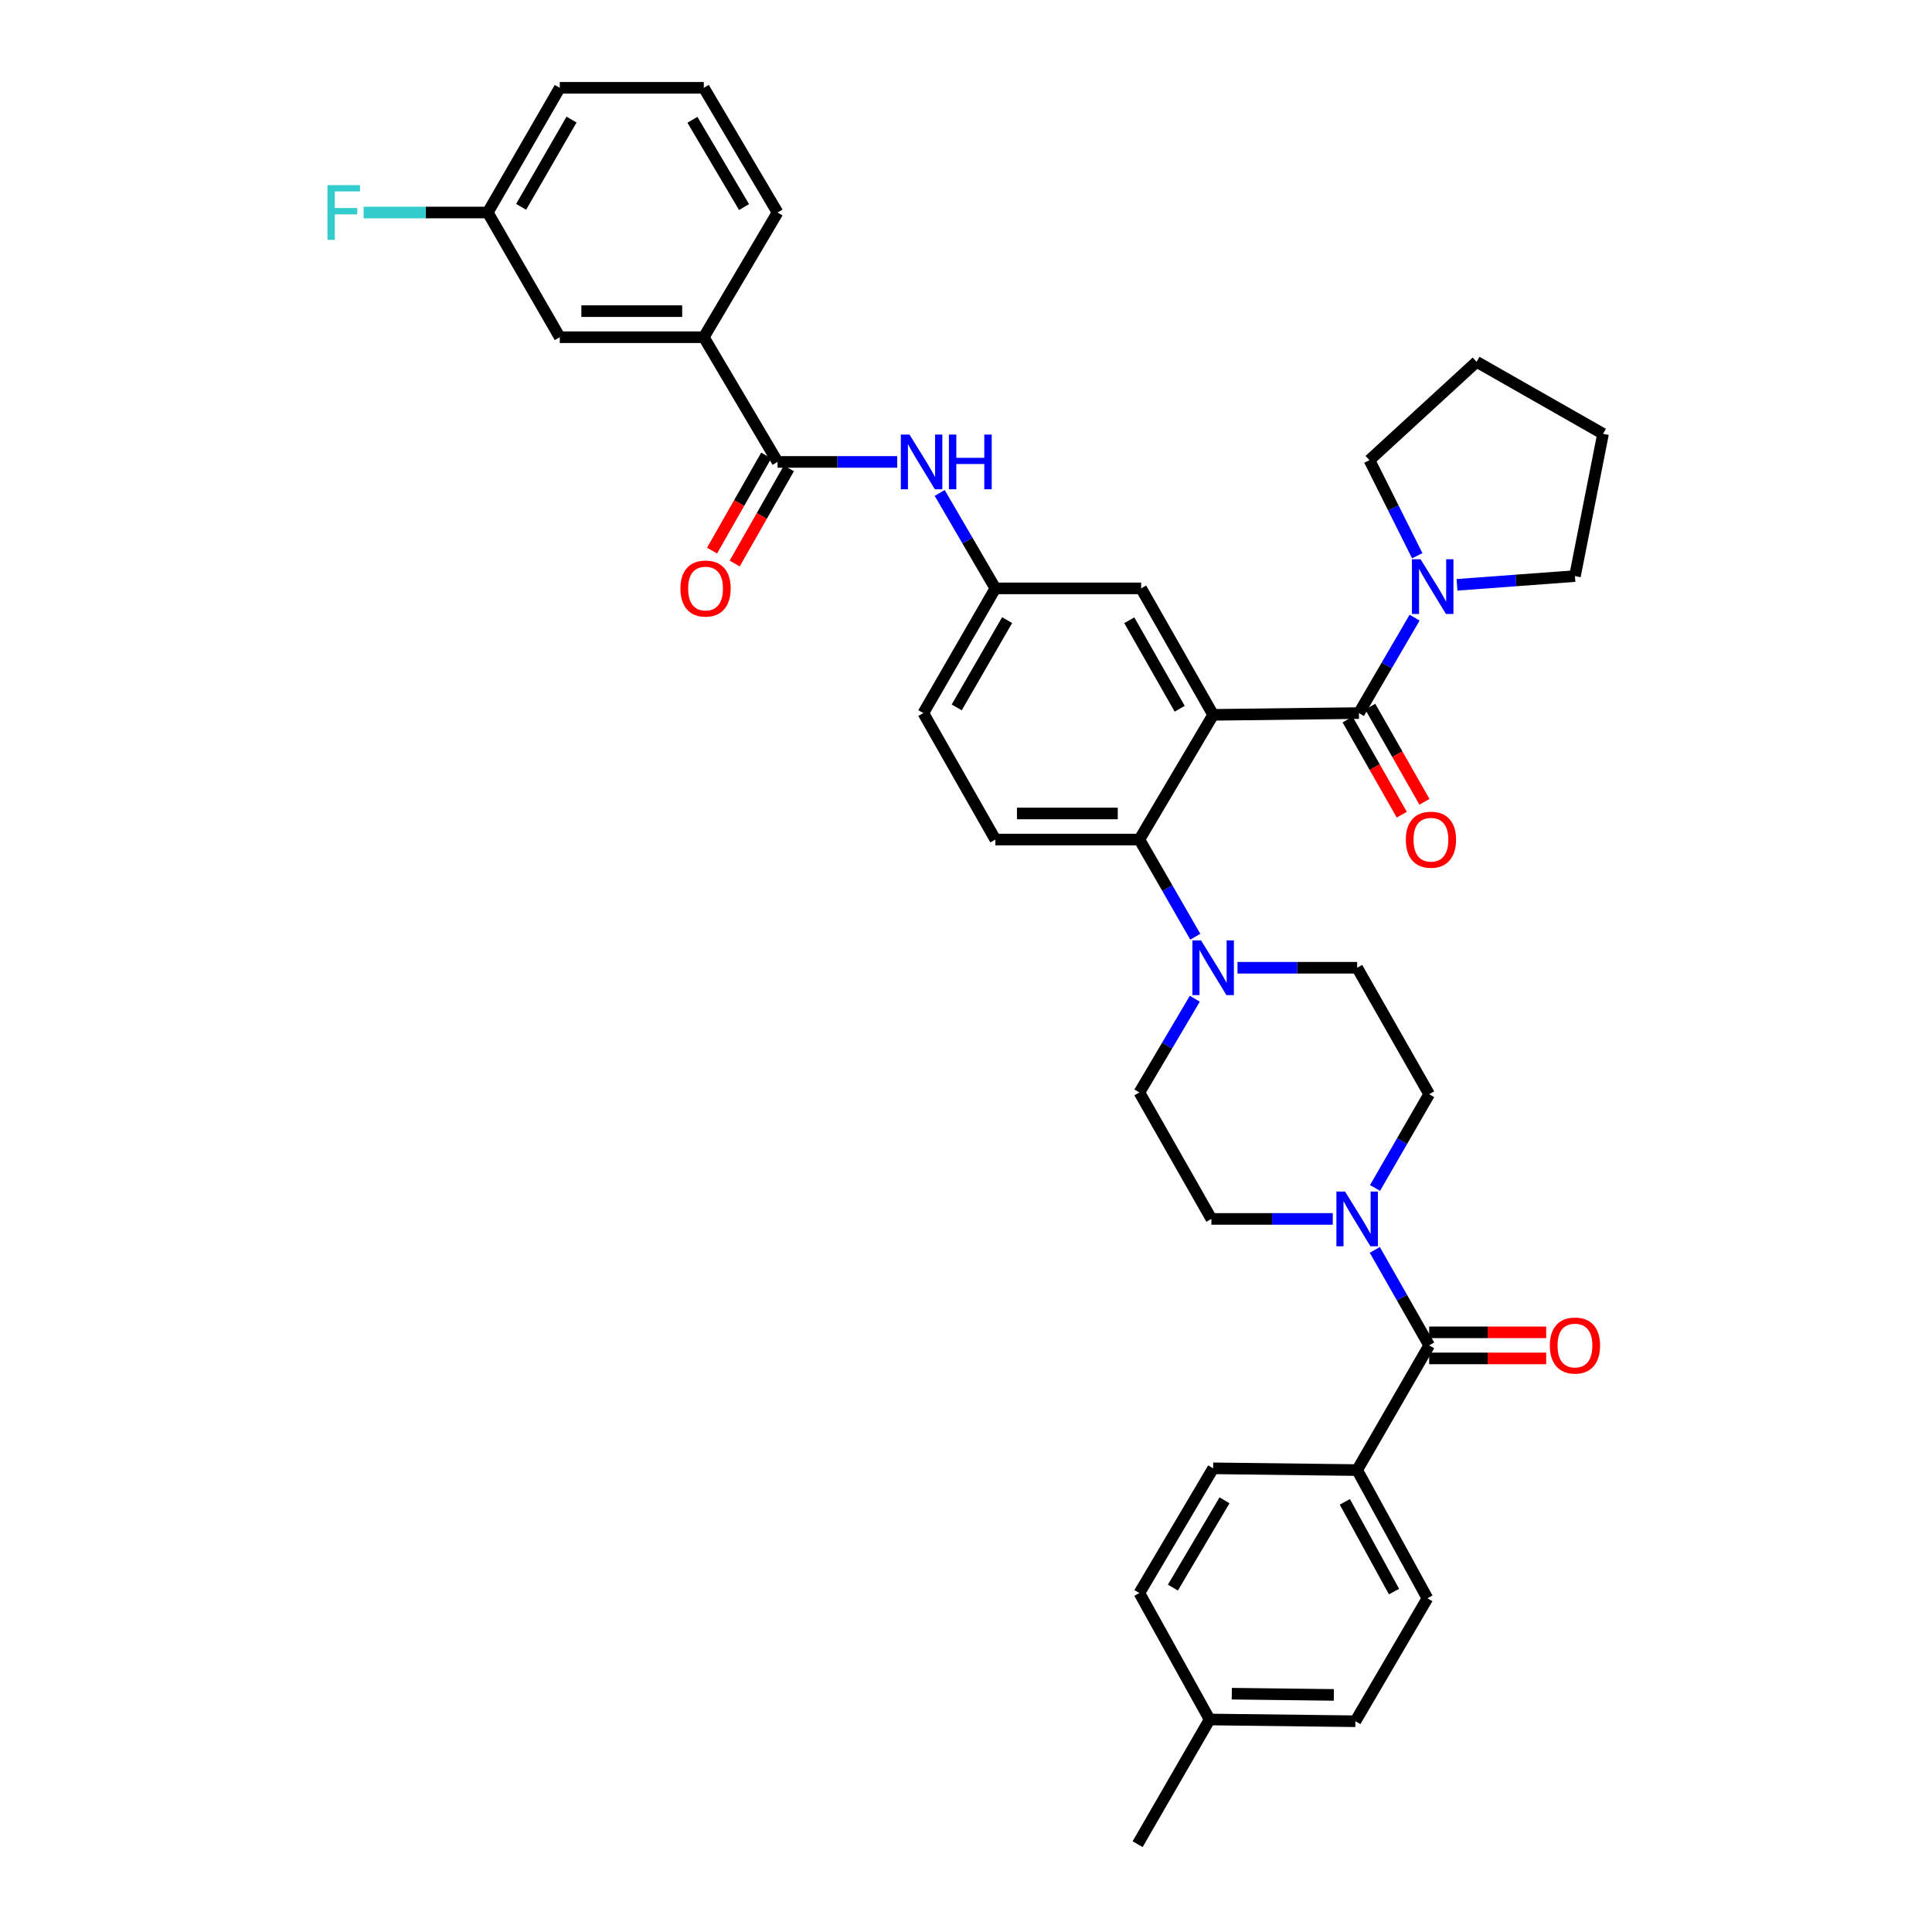 <?xml version='1.0' encoding='iso-8859-1'?>
<svg version='1.1' baseProfile='full'
              xmlns='http://www.w3.org/2000/svg'
                      xmlns:rdkit='http://www.rdkit.org/xml'
                      xmlns:xlink='http://www.w3.org/1999/xlink'
                  xml:space='preserve'
width='1000px' height='1000px' viewBox='0 0 1000 1000'>
<!-- END OF HEADER -->
<rect style='opacity:1.0;fill:#FFFFFF;stroke:none' width='1000' height='1000' x='0' y='0'> </rect>
<path class='bond-0' d='M 464.408,239.089 L 433.435,239.089' style='fill:none;fill-rule:evenodd;stroke:#0000FF;stroke-width:6px;stroke-linecap:butt;stroke-linejoin:miter;stroke-opacity:1' />
<path class='bond-0' d='M 433.435,239.089 L 402.463,239.089' style='fill:none;fill-rule:evenodd;stroke:#000000;stroke-width:6px;stroke-linecap:butt;stroke-linejoin:miter;stroke-opacity:1' />
<path class='bond-1' d='M 486.376,255.144 L 500.784,279.844' style='fill:none;fill-rule:evenodd;stroke:#0000FF;stroke-width:6px;stroke-linecap:butt;stroke-linejoin:miter;stroke-opacity:1' />
<path class='bond-1' d='M 500.784,279.844 L 515.192,304.544' style='fill:none;fill-rule:evenodd;stroke:#000000;stroke-width:6px;stroke-linecap:butt;stroke-linejoin:miter;stroke-opacity:1' />
<path class='bond-2' d='M 364.282,174.542 L 289.734,174.542' style='fill:none;fill-rule:evenodd;stroke:#000000;stroke-width:6px;stroke-linecap:butt;stroke-linejoin:miter;stroke-opacity:1' />
<path class='bond-2' d='M 353.1,161.048 L 300.916,161.048' style='fill:none;fill-rule:evenodd;stroke:#000000;stroke-width:6px;stroke-linecap:butt;stroke-linejoin:miter;stroke-opacity:1' />
<path class='bond-3' d='M 364.282,174.542 L 402.463,109.994' style='fill:none;fill-rule:evenodd;stroke:#000000;stroke-width:6px;stroke-linecap:butt;stroke-linejoin:miter;stroke-opacity:1' />
<path class='bond-4' d='M 364.282,174.542 L 402.463,239.089' style='fill:none;fill-rule:evenodd;stroke:#000000;stroke-width:6px;stroke-linecap:butt;stroke-linejoin:miter;stroke-opacity:1' />
<path class='bond-5' d='M 396.6,235.75 L 382.577,260.376' style='fill:none;fill-rule:evenodd;stroke:#000000;stroke-width:6px;stroke-linecap:butt;stroke-linejoin:miter;stroke-opacity:1' />
<path class='bond-5' d='M 382.577,260.376 L 368.553,285.002' style='fill:none;fill-rule:evenodd;stroke:#FF0000;stroke-width:6px;stroke-linecap:butt;stroke-linejoin:miter;stroke-opacity:1' />
<path class='bond-5' d='M 408.326,242.428 L 394.303,267.054' style='fill:none;fill-rule:evenodd;stroke:#000000;stroke-width:6px;stroke-linecap:butt;stroke-linejoin:miter;stroke-opacity:1' />
<path class='bond-5' d='M 394.303,267.054 L 380.279,291.679' style='fill:none;fill-rule:evenodd;stroke:#FF0000;stroke-width:6px;stroke-linecap:butt;stroke-linejoin:miter;stroke-opacity:1' />
<path class='bond-6' d='M 289.734,174.542 L 252.46,109.994' style='fill:none;fill-rule:evenodd;stroke:#000000;stroke-width:6px;stroke-linecap:butt;stroke-linejoin:miter;stroke-opacity:1' />
<path class='bond-7' d='M 702.462,760.911 L 738.829,827.272' style='fill:none;fill-rule:evenodd;stroke:#000000;stroke-width:6px;stroke-linecap:butt;stroke-linejoin:miter;stroke-opacity:1' />
<path class='bond-7' d='M 696.084,777.35 L 721.54,823.803' style='fill:none;fill-rule:evenodd;stroke:#000000;stroke-width:6px;stroke-linecap:butt;stroke-linejoin:miter;stroke-opacity:1' />
<path class='bond-8' d='M 702.462,760.911 L 627.922,760.004' style='fill:none;fill-rule:evenodd;stroke:#000000;stroke-width:6px;stroke-linecap:butt;stroke-linejoin:miter;stroke-opacity:1' />
<path class='bond-9' d='M 702.462,760.911 L 739.736,696.363' style='fill:none;fill-rule:evenodd;stroke:#000000;stroke-width:6px;stroke-linecap:butt;stroke-linejoin:miter;stroke-opacity:1' />
<path class='bond-10' d='M 711.715,614.886 L 725.726,590.624' style='fill:none;fill-rule:evenodd;stroke:#0000FF;stroke-width:6px;stroke-linecap:butt;stroke-linejoin:miter;stroke-opacity:1' />
<path class='bond-10' d='M 725.726,590.624 L 739.736,566.362' style='fill:none;fill-rule:evenodd;stroke:#000000;stroke-width:6px;stroke-linecap:butt;stroke-linejoin:miter;stroke-opacity:1' />
<path class='bond-11' d='M 711.598,646.952 L 725.667,671.658' style='fill:none;fill-rule:evenodd;stroke:#0000FF;stroke-width:6px;stroke-linecap:butt;stroke-linejoin:miter;stroke-opacity:1' />
<path class='bond-11' d='M 725.667,671.658 L 739.736,696.363' style='fill:none;fill-rule:evenodd;stroke:#000000;stroke-width:6px;stroke-linecap:butt;stroke-linejoin:miter;stroke-opacity:1' />
<path class='bond-12' d='M 689.836,630.909 L 658.421,630.909' style='fill:none;fill-rule:evenodd;stroke:#0000FF;stroke-width:6px;stroke-linecap:butt;stroke-linejoin:miter;stroke-opacity:1' />
<path class='bond-12' d='M 658.421,630.909 L 627.007,630.909' style='fill:none;fill-rule:evenodd;stroke:#000000;stroke-width:6px;stroke-linecap:butt;stroke-linejoin:miter;stroke-opacity:1' />
<path class='bond-13' d='M 739.736,703.111 L 770.021,703.111' style='fill:none;fill-rule:evenodd;stroke:#000000;stroke-width:6px;stroke-linecap:butt;stroke-linejoin:miter;stroke-opacity:1' />
<path class='bond-13' d='M 770.021,703.111 L 800.305,703.111' style='fill:none;fill-rule:evenodd;stroke:#FF0000;stroke-width:6px;stroke-linecap:butt;stroke-linejoin:miter;stroke-opacity:1' />
<path class='bond-13' d='M 739.736,689.616 L 770.021,689.616' style='fill:none;fill-rule:evenodd;stroke:#000000;stroke-width:6px;stroke-linecap:butt;stroke-linejoin:miter;stroke-opacity:1' />
<path class='bond-13' d='M 770.021,689.616 L 800.305,689.616' style='fill:none;fill-rule:evenodd;stroke:#FF0000;stroke-width:6px;stroke-linecap:butt;stroke-linejoin:miter;stroke-opacity:1' />
<path class='bond-14' d='M 738.829,827.272 L 701.555,890.913' style='fill:none;fill-rule:evenodd;stroke:#000000;stroke-width:6px;stroke-linecap:butt;stroke-linejoin:miter;stroke-opacity:1' />
<path class='bond-15' d='M 627.922,760.004 L 589.741,824.551' style='fill:none;fill-rule:evenodd;stroke:#000000;stroke-width:6px;stroke-linecap:butt;stroke-linejoin:miter;stroke-opacity:1' />
<path class='bond-15' d='M 633.809,776.556 L 607.082,821.739' style='fill:none;fill-rule:evenodd;stroke:#000000;stroke-width:6px;stroke-linecap:butt;stroke-linejoin:miter;stroke-opacity:1' />
<path class='bond-16' d='M 739.736,566.362 L 702.462,500.907' style='fill:none;fill-rule:evenodd;stroke:#000000;stroke-width:6px;stroke-linecap:butt;stroke-linejoin:miter;stroke-opacity:1' />
<path class='bond-17' d='M 640.525,500.907 L 671.494,500.907' style='fill:none;fill-rule:evenodd;stroke:#0000FF;stroke-width:6px;stroke-linecap:butt;stroke-linejoin:miter;stroke-opacity:1' />
<path class='bond-17' d='M 671.494,500.907 L 702.462,500.907' style='fill:none;fill-rule:evenodd;stroke:#000000;stroke-width:6px;stroke-linecap:butt;stroke-linejoin:miter;stroke-opacity:1' />
<path class='bond-18' d='M 618.673,484.833 L 604.207,459.689' style='fill:none;fill-rule:evenodd;stroke:#0000FF;stroke-width:6px;stroke-linecap:butt;stroke-linejoin:miter;stroke-opacity:1' />
<path class='bond-18' d='M 604.207,459.689 L 589.741,434.546' style='fill:none;fill-rule:evenodd;stroke:#000000;stroke-width:6px;stroke-linecap:butt;stroke-linejoin:miter;stroke-opacity:1' />
<path class='bond-19' d='M 618.437,516.942 L 604.089,541.198' style='fill:none;fill-rule:evenodd;stroke:#0000FF;stroke-width:6px;stroke-linecap:butt;stroke-linejoin:miter;stroke-opacity:1' />
<path class='bond-19' d='M 604.089,541.198 L 589.741,565.454' style='fill:none;fill-rule:evenodd;stroke:#000000;stroke-width:6px;stroke-linecap:butt;stroke-linejoin:miter;stroke-opacity:1' />
<path class='bond-20' d='M 697.514,372.43 L 711.537,397.056' style='fill:none;fill-rule:evenodd;stroke:#000000;stroke-width:6px;stroke-linecap:butt;stroke-linejoin:miter;stroke-opacity:1' />
<path class='bond-20' d='M 711.537,397.056 L 725.561,421.681' style='fill:none;fill-rule:evenodd;stroke:#FF0000;stroke-width:6px;stroke-linecap:butt;stroke-linejoin:miter;stroke-opacity:1' />
<path class='bond-20' d='M 709.24,365.752 L 723.263,390.378' style='fill:none;fill-rule:evenodd;stroke:#000000;stroke-width:6px;stroke-linecap:butt;stroke-linejoin:miter;stroke-opacity:1' />
<path class='bond-20' d='M 723.263,390.378 L 737.287,415.004' style='fill:none;fill-rule:evenodd;stroke:#FF0000;stroke-width:6px;stroke-linecap:butt;stroke-linejoin:miter;stroke-opacity:1' />
<path class='bond-21' d='M 703.377,369.091 L 717.785,344.391' style='fill:none;fill-rule:evenodd;stroke:#000000;stroke-width:6px;stroke-linecap:butt;stroke-linejoin:miter;stroke-opacity:1' />
<path class='bond-21' d='M 717.785,344.391 L 732.193,319.691' style='fill:none;fill-rule:evenodd;stroke:#0000FF;stroke-width:6px;stroke-linecap:butt;stroke-linejoin:miter;stroke-opacity:1' />
<path class='bond-22' d='M 703.377,369.091 L 627.922,369.998' style='fill:none;fill-rule:evenodd;stroke:#000000;stroke-width:6px;stroke-linecap:butt;stroke-linejoin:miter;stroke-opacity:1' />
<path class='bond-23' d='M 733.562,287.647 L 721.195,262.915' style='fill:none;fill-rule:evenodd;stroke:#0000FF;stroke-width:6px;stroke-linecap:butt;stroke-linejoin:miter;stroke-opacity:1' />
<path class='bond-23' d='M 721.195,262.915 L 708.827,238.182' style='fill:none;fill-rule:evenodd;stroke:#000000;stroke-width:6px;stroke-linecap:butt;stroke-linejoin:miter;stroke-opacity:1' />
<path class='bond-24' d='M 754.144,302.704 L 784.668,300.441' style='fill:none;fill-rule:evenodd;stroke:#0000FF;stroke-width:6px;stroke-linecap:butt;stroke-linejoin:miter;stroke-opacity:1' />
<path class='bond-24' d='M 784.668,300.441 L 815.192,298.179' style='fill:none;fill-rule:evenodd;stroke:#000000;stroke-width:6px;stroke-linecap:butt;stroke-linejoin:miter;stroke-opacity:1' />
<path class='bond-25' d='M 708.827,238.182 L 764.281,187.271' style='fill:none;fill-rule:evenodd;stroke:#000000;stroke-width:6px;stroke-linecap:butt;stroke-linejoin:miter;stroke-opacity:1' />
<path class='bond-26' d='M 815.192,298.179 L 829.735,224.545' style='fill:none;fill-rule:evenodd;stroke:#000000;stroke-width:6px;stroke-linecap:butt;stroke-linejoin:miter;stroke-opacity:1' />
<path class='bond-27' d='M 627.922,369.998 L 590.648,304.544' style='fill:none;fill-rule:evenodd;stroke:#000000;stroke-width:6px;stroke-linecap:butt;stroke-linejoin:miter;stroke-opacity:1' />
<path class='bond-27' d='M 610.604,366.858 L 584.513,321.039' style='fill:none;fill-rule:evenodd;stroke:#000000;stroke-width:6px;stroke-linecap:butt;stroke-linejoin:miter;stroke-opacity:1' />
<path class='bond-28' d='M 627.922,369.998 L 589.741,434.546' style='fill:none;fill-rule:evenodd;stroke:#000000;stroke-width:6px;stroke-linecap:butt;stroke-linejoin:miter;stroke-opacity:1' />
<path class='bond-29' d='M 590.648,304.544 L 515.192,304.544' style='fill:none;fill-rule:evenodd;stroke:#000000;stroke-width:6px;stroke-linecap:butt;stroke-linejoin:miter;stroke-opacity:1' />
<path class='bond-30' d='M 589.741,434.546 L 515.192,434.546' style='fill:none;fill-rule:evenodd;stroke:#000000;stroke-width:6px;stroke-linecap:butt;stroke-linejoin:miter;stroke-opacity:1' />
<path class='bond-30' d='M 578.558,421.051 L 526.375,421.051' style='fill:none;fill-rule:evenodd;stroke:#000000;stroke-width:6px;stroke-linecap:butt;stroke-linejoin:miter;stroke-opacity:1' />
<path class='bond-31' d='M 515.192,304.544 L 477.918,369.091' style='fill:none;fill-rule:evenodd;stroke:#000000;stroke-width:6px;stroke-linecap:butt;stroke-linejoin:miter;stroke-opacity:1' />
<path class='bond-31' d='M 521.287,320.974 L 495.195,366.157' style='fill:none;fill-rule:evenodd;stroke:#000000;stroke-width:6px;stroke-linecap:butt;stroke-linejoin:miter;stroke-opacity:1' />
<path class='bond-32' d='M 515.192,434.546 L 477.918,369.091' style='fill:none;fill-rule:evenodd;stroke:#000000;stroke-width:6px;stroke-linecap:butt;stroke-linejoin:miter;stroke-opacity:1' />
<path class='bond-33' d='M 764.281,187.271 L 829.735,224.545' style='fill:none;fill-rule:evenodd;stroke:#000000;stroke-width:6px;stroke-linecap:butt;stroke-linejoin:miter;stroke-opacity:1' />
<path class='bond-34' d='M 589.741,565.454 L 627.007,630.909' style='fill:none;fill-rule:evenodd;stroke:#000000;stroke-width:6px;stroke-linecap:butt;stroke-linejoin:miter;stroke-opacity:1' />
<path class='bond-35' d='M 589.741,824.551 L 626.1,890.006' style='fill:none;fill-rule:evenodd;stroke:#000000;stroke-width:6px;stroke-linecap:butt;stroke-linejoin:miter;stroke-opacity:1' />
<path class='bond-36' d='M 701.555,890.913 L 626.1,890.006' style='fill:none;fill-rule:evenodd;stroke:#000000;stroke-width:6px;stroke-linecap:butt;stroke-linejoin:miter;stroke-opacity:1' />
<path class='bond-36' d='M 690.399,877.283 L 637.58,876.648' style='fill:none;fill-rule:evenodd;stroke:#000000;stroke-width:6px;stroke-linecap:butt;stroke-linejoin:miter;stroke-opacity:1' />
<path class='bond-37' d='M 626.1,890.006 L 588.826,954.545' style='fill:none;fill-rule:evenodd;stroke:#000000;stroke-width:6px;stroke-linecap:butt;stroke-linejoin:miter;stroke-opacity:1' />
<path class='bond-38' d='M 252.46,109.994 L 220.331,109.994' style='fill:none;fill-rule:evenodd;stroke:#000000;stroke-width:6px;stroke-linecap:butt;stroke-linejoin:miter;stroke-opacity:1' />
<path class='bond-38' d='M 220.331,109.994 L 188.203,109.994' style='fill:none;fill-rule:evenodd;stroke:#33CCCC;stroke-width:6px;stroke-linecap:butt;stroke-linejoin:miter;stroke-opacity:1' />
<path class='bond-39' d='M 252.46,109.994 L 289.734,45.455' style='fill:none;fill-rule:evenodd;stroke:#000000;stroke-width:6px;stroke-linecap:butt;stroke-linejoin:miter;stroke-opacity:1' />
<path class='bond-39' d='M 269.736,107.062 L 295.828,61.884' style='fill:none;fill-rule:evenodd;stroke:#000000;stroke-width:6px;stroke-linecap:butt;stroke-linejoin:miter;stroke-opacity:1' />
<path class='bond-40' d='M 402.463,109.994 L 364.282,45.455' style='fill:none;fill-rule:evenodd;stroke:#000000;stroke-width:6px;stroke-linecap:butt;stroke-linejoin:miter;stroke-opacity:1' />
<path class='bond-40' d='M 385.122,107.184 L 358.395,62.006' style='fill:none;fill-rule:evenodd;stroke:#000000;stroke-width:6px;stroke-linecap:butt;stroke-linejoin:miter;stroke-opacity:1' />
<path class='bond-41' d='M 364.282,45.455 L 289.734,45.455' style='fill:none;fill-rule:evenodd;stroke:#000000;stroke-width:6px;stroke-linecap:butt;stroke-linejoin:miter;stroke-opacity:1' />
<path  class='atom-0' d='M 470.751 224.929
L 480.031 239.929
Q 480.951 241.409, 482.431 244.089
Q 483.911 246.769, 483.991 246.929
L 483.991 224.929
L 487.751 224.929
L 487.751 253.249
L 483.871 253.249
L 473.911 236.849
Q 472.751 234.929, 471.511 232.729
Q 470.311 230.529, 469.951 229.849
L 469.951 253.249
L 466.271 253.249
L 466.271 224.929
L 470.751 224.929
' fill='#0000FF'/>
<path  class='atom-0' d='M 491.151 224.929
L 494.991 224.929
L 494.991 236.969
L 509.471 236.969
L 509.471 224.929
L 513.311 224.929
L 513.311 253.249
L 509.471 253.249
L 509.471 240.169
L 494.991 240.169
L 494.991 253.249
L 491.151 253.249
L 491.151 224.929
' fill='#0000FF'/>
<path  class='atom-3' d='M 352.189 304.624
Q 352.189 297.824, 355.549 294.024
Q 358.909 290.224, 365.189 290.224
Q 371.469 290.224, 374.829 294.024
Q 378.189 297.824, 378.189 304.624
Q 378.189 311.504, 374.789 315.424
Q 371.389 319.304, 365.189 319.304
Q 358.949 319.304, 355.549 315.424
Q 352.189 311.544, 352.189 304.624
M 365.189 316.104
Q 369.509 316.104, 371.829 313.224
Q 374.189 310.304, 374.189 304.624
Q 374.189 299.064, 371.829 296.264
Q 369.509 293.424, 365.189 293.424
Q 360.869 293.424, 358.509 296.224
Q 356.189 299.024, 356.189 304.624
Q 356.189 310.344, 358.509 313.224
Q 360.869 316.104, 365.189 316.104
' fill='#FF0000'/>
<path  class='atom-6' d='M 696.202 616.749
L 705.482 631.749
Q 706.402 633.229, 707.882 635.909
Q 709.362 638.589, 709.442 638.749
L 709.442 616.749
L 713.202 616.749
L 713.202 645.069
L 709.322 645.069
L 699.362 628.669
Q 698.202 626.749, 696.962 624.549
Q 695.762 622.349, 695.402 621.669
L 695.402 645.069
L 691.722 645.069
L 691.722 616.749
L 696.202 616.749
' fill='#0000FF'/>
<path  class='atom-8' d='M 802.192 696.443
Q 802.192 689.643, 805.552 685.843
Q 808.912 682.043, 815.192 682.043
Q 821.472 682.043, 824.832 685.843
Q 828.192 689.643, 828.192 696.443
Q 828.192 703.323, 824.792 707.243
Q 821.392 711.123, 815.192 711.123
Q 808.952 711.123, 805.552 707.243
Q 802.192 703.363, 802.192 696.443
M 815.192 707.923
Q 819.512 707.923, 821.832 705.043
Q 824.192 702.123, 824.192 696.443
Q 824.192 690.883, 821.832 688.083
Q 819.512 685.243, 815.192 685.243
Q 810.872 685.243, 808.512 688.043
Q 806.192 690.843, 806.192 696.443
Q 806.192 702.163, 808.512 705.043
Q 810.872 707.923, 815.192 707.923
' fill='#FF0000'/>
<path  class='atom-12' d='M 621.662 486.747
L 630.942 501.747
Q 631.862 503.227, 633.342 505.907
Q 634.822 508.587, 634.902 508.747
L 634.902 486.747
L 638.662 486.747
L 638.662 515.067
L 634.782 515.067
L 624.822 498.667
Q 623.662 496.747, 622.422 494.547
Q 621.222 492.347, 620.862 491.667
L 620.862 515.067
L 617.182 515.067
L 617.182 486.747
L 621.662 486.747
' fill='#0000FF'/>
<path  class='atom-15' d='M 727.651 434.626
Q 727.651 427.826, 731.011 424.026
Q 734.371 420.226, 740.651 420.226
Q 746.931 420.226, 750.291 424.026
Q 753.651 427.826, 753.651 434.626
Q 753.651 441.506, 750.251 445.426
Q 746.851 449.306, 740.651 449.306
Q 734.411 449.306, 731.011 445.426
Q 727.651 441.546, 727.651 434.626
M 740.651 446.106
Q 744.971 446.106, 747.291 443.226
Q 749.651 440.306, 749.651 434.626
Q 749.651 429.066, 747.291 426.266
Q 744.971 423.426, 740.651 423.426
Q 736.331 423.426, 733.971 426.226
Q 731.651 429.026, 731.651 434.626
Q 731.651 440.346, 733.971 443.226
Q 736.331 446.106, 740.651 446.106
' fill='#FF0000'/>
<path  class='atom-16' d='M 735.298 289.477
L 744.578 304.477
Q 745.498 305.957, 746.978 308.637
Q 748.458 311.317, 748.538 311.477
L 748.538 289.477
L 752.298 289.477
L 752.298 317.797
L 748.418 317.797
L 738.458 301.397
Q 737.298 299.477, 736.058 297.277
Q 734.858 295.077, 734.498 294.397
L 734.498 317.797
L 730.818 317.797
L 730.818 289.477
L 735.298 289.477
' fill='#0000FF'/>
<path  class='atom-34' d='M 169.499 95.834
L 186.339 95.834
L 186.339 99.074
L 173.299 99.074
L 173.299 107.674
L 184.899 107.674
L 184.899 110.954
L 173.299 110.954
L 173.299 124.154
L 169.499 124.154
L 169.499 95.834
' fill='#33CCCC'/>
</svg>
